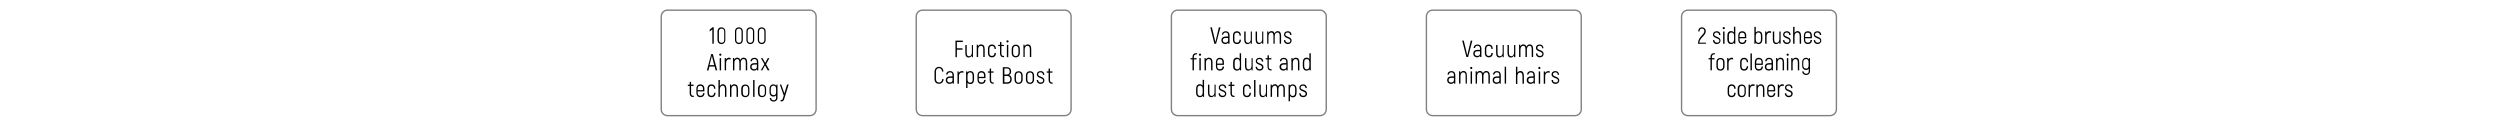 <svg xml:space="preserve" style="enable-background:new 0 0 1600 80;" viewBox="0 0 1600 80" y="0px" x="0px" xmlns:xlink="http://www.w3.org/1999/xlink" xmlns="http://www.w3.org/2000/svg" version="1.1">
<style type="text/css">
	.st0{fill:#999999;}
	.st1{fill:none;stroke:#808080;stroke-width:0.896;stroke-miterlimit:10;}
	.st2{fill:none;stroke:#808080;stroke-width:0.75;stroke-miterlimit:10;}
	.st3{fill:none;stroke:#808080;stroke-width:0.808;stroke-miterlimit:10;}
	.st4{fill:none;stroke:#808080;stroke-width:0.81;stroke-miterlimit:10;}
	.st5{fill:none;stroke:#45B54B;stroke-width:0.81;stroke-miterlimit:10;}
	.st6{fill:#45B54B;}
	.st7{fill:#333333;}
	.st8{fill:#040400;}
	.st9{fill:#989797;}
	.st10{fill:none;stroke:#46B34B;stroke-width:0.81;stroke-miterlimit:10;}
	.st11{fill:#46B34B;}
</style>
<g id="Vrstva_1">
</g>
<g id="Vrstva_2">
	<g>
		<path d="M522.3,70c0,2.2-1.8,4-4,4h-91.1c-2.2,0-4-1.8-4-4V10.5c0-2.2,1.8-4,4-4h91.1c2.2,0,4,1.8,4,4V70z" class="st1"></path>
	</g>
	<g>
		<g>
			<path d="M456.8,17.5V28h-0.9v-9.2l-1.7,1.4V19l1.7-1.5H456.8z"></path>
			<path d="M459.2,25.5v-5.3c0-1.7,1-2.7,2.5-2.7s2.5,1.1,2.5,2.7v5.3c0,1.6-1,2.7-2.5,2.7S459.2,27.1,459.2,25.5z M463.5,25.5v-5.3
				c0-1.2-0.6-1.9-1.7-1.9s-1.7,0.7-1.7,1.9v5.3c0,1.2,0.6,1.9,1.7,1.9S463.5,26.6,463.5,25.5z"></path>
			<path d="M470.4,25.5v-5.3c0-1.7,1-2.7,2.5-2.7s2.5,1.1,2.5,2.7v5.3c0,1.6-1,2.7-2.5,2.7S470.4,27.1,470.4,25.5z M474.6,25.5v-5.3
				c0-1.2-0.6-1.9-1.7-1.9s-1.7,0.7-1.7,1.9v5.3c0,1.2,0.6,1.9,1.7,1.9S474.6,26.6,474.6,25.5z"></path>
			<path d="M477.7,25.5v-5.3c0-1.7,1-2.7,2.5-2.7s2.5,1.1,2.5,2.7v5.3c0,1.6-1,2.7-2.5,2.7S477.7,27.1,477.7,25.5z M481.9,25.5v-5.3
				c0-1.2-0.6-1.9-1.7-1.9s-1.7,0.7-1.7,1.9v5.3c0,1.2,0.6,1.9,1.7,1.9S481.9,26.6,481.9,25.5z"></path>
			<path d="M485,25.5v-5.3c0-1.7,1-2.7,2.5-2.7s2.5,1.1,2.5,2.7v5.3c0,1.6-1,2.7-2.5,2.7S485,27.1,485,25.5z M489.2,25.5v-5.3
				c0-1.2-0.6-1.9-1.7-1.9s-1.7,0.7-1.7,1.9v5.3c0,1.2,0.6,1.9,1.7,1.9S489.2,26.6,489.2,25.5z"></path>
			<path d="M457.4,42.6H454l-0.6,2.5h-1l2.8-10.5h1L459,45h-1L457.4,42.6z M457.1,41.7l-1.1-4.3c-0.2-0.6-0.3-1.4-0.4-1.7h0
				c0,0.3-0.2,1-0.4,1.7l-1.1,4.3H457.1z"></path>
			<path d="M460.3,35c0-0.4,0.3-0.7,0.7-0.7s0.7,0.3,0.7,0.7c0,0.4-0.3,0.7-0.7,0.7S460.3,35.4,460.3,35z M460.6,37.2h0.9V45h-0.9
				V37.2z"></path>
			<path d="M467.6,37.1v1c-0.3-0.1-0.6-0.2-1-0.2c-1.1,0-1.9,0.9-1.9,2.4V45h-0.9v-7.9h0.7l0.1,1v0c0.4-0.7,1.1-1.2,2.1-1.2
				C467.1,37,467.4,37,467.6,37.1z"></path>
			<path d="M478.2,40v5h-0.9v-4.9c0-1.7-0.5-2.3-1.4-2.3c-1.1,0-1.8,0.9-1.8,2.4V45h-0.9v-4.9c0-1.7-0.5-2.3-1.4-2.3
				c-1,0-1.8,0.9-1.8,2.4V45h-0.9v-7.9h0.7l0.1,1c0.4-0.7,1-1.2,2-1.2c0.9,0,1.6,0.5,1.9,1.5c0.4-0.9,1.1-1.5,2.2-1.5
				C477.4,37,478.2,37.9,478.2,40z"></path>
			<path d="M485.3,39.6V45h-0.8l-0.1-0.7c-0.4,0.5-1,0.9-1.8,0.9c-1.4,0-2.5-0.9-2.5-2.4c0-1.5,1-2.4,2.7-2.4h1.6v-0.8
				c0-1.2-0.5-1.8-1.6-1.8c-0.9,0-1.5,0.5-1.6,1.4h-0.9c0.1-1.4,1-2.2,2.5-2.2C484.4,37,485.3,38,485.3,39.6z M484.4,42.8v-1.5h-1.6
				c-1.2,0-1.8,0.5-1.8,1.5c0,1,0.7,1.5,1.7,1.5C483.8,44.3,484.4,43.7,484.4,42.8z"></path>
			<path d="M491.3,45l-1.7-3.2l-1.7,3.2h-1l2.3-3.9l-2.2-3.9h1l1.7,3.1l1.7-3.1h1l-2.1,3.9l2.2,3.9H491.3z"></path>
			<path d="M444,61.3v0.8h-0.4c-1.4,0-2.2-0.9-2.2-2.4V55h-1.2v-0.8h1.2v-1.8h0.9v1.8h1.6V55h-1.6v4.7c0,1,0.4,1.6,1.4,1.6H444z"></path>
			<path d="M450.9,59.6c-0.1,1.7-1.1,2.6-2.7,2.6c-1.5,0-2.5-1-2.5-2.8v-2.6c0-1.8,1-2.8,2.5-2.8c1.6,0,2.6,1,2.6,2.8v1.7h-4.3v0.9
				c0,1.3,0.6,1.9,1.7,1.9c1.1,0,1.7-0.5,1.8-1.7H450.9z M446.5,56.8v0.9h3.4v-0.9c0-1.3-0.6-1.9-1.7-1.9
				C447.1,54.8,446.5,55.5,446.5,56.8z"></path>
			<path d="M452.8,59.4v-2.6c0-1.8,1-2.8,2.5-2.8c1.6,0,2.5,1,2.6,2.8H457c0-1.3-0.6-1.9-1.7-1.9c-1,0-1.6,0.6-1.6,1.9v2.6
				c0,1.3,0.6,1.9,1.6,1.9c1,0,1.7-0.6,1.7-1.9h0.9c0,1.8-1,2.8-2.6,2.8C453.8,62.2,452.8,61.2,452.8,59.4z"></path>
			<path d="M464.9,57.3V62H464v-4.7c0-1.8-0.5-2.5-1.5-2.5c-1.1,0-1.8,0.9-1.8,2.5V62h-0.9V51.2h0.9v3.9c0.4-0.7,1.1-1.2,2-1.2
				C464.1,54,464.9,55,464.9,57.3z"></path>
			<path d="M472.3,57v5h-0.9v-4.9c0-1.6-0.4-2.3-1.5-2.3c-1.1,0-1.8,0.9-1.8,2.4V62h-0.9v-7.9h0.7l0.1,1c0.4-0.7,1.1-1.2,2-1.2
				C471.4,54,472.3,54.8,472.3,57z"></path>
			<path d="M474.4,59.4v-2.5c0-1.8,1-2.8,2.6-2.8c1.6,0,2.6,1,2.6,2.8v2.5c0,1.8-1.1,2.8-2.6,2.8C475.5,62.2,474.4,61.2,474.4,59.4z
				 M478.8,59.4v-2.5c0-1.4-0.7-2-1.7-2s-1.7,0.6-1.7,2v2.5c0,1.4,0.7,2,1.7,2S478.8,60.7,478.8,59.4z"></path>
			<path d="M482,51.2h0.9V62H482V51.2z"></path>
			<path d="M485.1,59.4v-2.5c0-1.8,1-2.8,2.6-2.8c1.6,0,2.6,1,2.6,2.8v2.5c0,1.8-1.1,2.8-2.6,2.8C486.2,62.2,485.1,61.2,485.1,59.4z
				 M489.5,59.4v-2.5c0-1.4-0.7-2-1.7-2s-1.7,0.6-1.7,2v2.5c0,1.4,0.7,2,1.7,2S489.5,60.7,489.5,59.4z"></path>
			<path d="M497.6,54.2v8.4c0,1.4-1,2.4-2.5,2.4c-1.5,0-2.4-0.9-2.5-2.3h0.9c0.1,0.9,0.7,1.5,1.6,1.5c1,0,1.6-0.6,1.6-1.5V61
				c-0.4,0.5-1,0.8-1.7,0.8c-1.5,0-2.5-1-2.5-2.8v-2c0-2,1-3,2.5-3c0.8,0,1.4,0.3,1.8,1l0.1-0.8H497.6z M496.7,59v-2.2
				c0-1.4-0.7-2-1.6-2c-1.1,0-1.8,0.6-1.8,2.1v2c0,1.3,0.7,2,1.8,2C496.1,61,496.7,60.3,496.7,59z"></path>
			<path d="M504.7,54.2L502,63c-0.3,1.2-0.8,1.9-1.9,1.9h-0.5V64h0.4c0.7,0,0.9-0.5,1.1-1.2l0.5-1.6l-2.5-7.1h0.9l2,5.7l1.7-5.7
				H504.7z"></path>
		</g>
	</g>
	<g>
		<path d="M685.5,70c0,2.2-1.8,4-4,4h-91.1c-2.2,0-4-1.8-4-4V10.5c0-2.2,1.8-4,4-4h91.1c2.2,0,4,1.8,4,4V70z" class="st1"></path>
	</g>
	<g>
		<g>
			<path d="M612.4,26.9v4h3.6v0.9h-3.6v4.8h-0.9V26h4.7v0.9H612.4z"></path>
			<path d="M622.7,28.7v7.9H622l-0.1-1c-0.4,0.7-1.1,1.2-2,1.2c-1.3,0-2.1-0.9-2.1-3v-5h0.9v4.9c0,1.6,0.4,2.3,1.5,2.3
				c1.1,0,1.8-0.9,1.8-2.4v-4.8H622.7z"></path>
			<path d="M630.2,31.5v5h-0.9v-4.9c0-1.6-0.4-2.3-1.5-2.3c-1.1,0-1.8,0.9-1.8,2.4v4.8h-0.9v-7.9h0.7l0.1,1c0.4-0.7,1.1-1.2,2-1.2
				C629.4,28.5,630.2,29.3,630.2,31.5z"></path>
			<path d="M632.3,33.9v-2.6c0-1.8,1-2.8,2.5-2.8c1.6,0,2.5,1,2.6,2.8h-0.9c0-1.3-0.6-1.9-1.7-1.9c-1,0-1.6,0.6-1.6,1.9v2.6
				c0,1.3,0.6,1.9,1.6,1.9c1,0,1.7-0.6,1.7-1.9h0.9c0,1.8-1,2.8-2.6,2.8C633.3,36.7,632.3,35.7,632.3,33.9z"></path>
			<path d="M642.6,35.8v0.8h-0.4c-1.4,0-2.2-0.9-2.2-2.4v-4.7h-1.2v-0.8h1.2v-1.8h0.9v1.8h1.6v0.8h-1.6v4.7c0,1,0.4,1.6,1.4,1.6
				H642.6z"></path>
			<path d="M644.1,26.5c0-0.4,0.3-0.7,0.7-0.7s0.7,0.3,0.7,0.7c0,0.4-0.3,0.7-0.7,0.7S644.1,26.9,644.1,26.5z M644.4,28.7h0.9v7.9
				h-0.9V28.7z"></path>
			<path d="M647.5,33.9v-2.5c0-1.8,1-2.8,2.6-2.8c1.6,0,2.6,1,2.6,2.8v2.5c0,1.8-1.1,2.8-2.6,2.8C648.5,36.7,647.5,35.7,647.5,33.9z
				 M651.8,33.9v-2.5c0-1.4-0.7-2-1.7-2s-1.7,0.6-1.7,2v2.5c0,1.4,0.7,2,1.7,2S651.8,35.2,651.8,33.9z"></path>
			<path d="M660,31.5v5h-0.9v-4.9c0-1.6-0.4-2.3-1.5-2.3c-1.1,0-1.8,0.9-1.8,2.4v4.8H655v-7.9h0.7l0.1,1c0.4-0.7,1.1-1.2,2-1.2
				C659.2,28.5,660,29.3,660,31.5z"></path>
			<path d="M598.1,50.6V46c0-2,1.2-3.2,2.8-3.2c1.7,0,2.8,1.1,2.9,3h-0.9c-0.1-1.5-0.8-2.2-2-2.2c-1.1,0-1.9,0.8-1.9,2.3v4.6
				c0,1.6,0.8,2.3,2,2.3c1.2,0,1.9-0.7,2-2.2h0.9c-0.1,1.9-1.2,3-2.9,3C599.3,53.7,598.1,52.6,598.1,50.6z"></path>
			<path d="M610.5,48.1v5.4h-0.8l-0.1-0.7c-0.4,0.5-1,0.9-1.8,0.9c-1.4,0-2.5-0.9-2.5-2.4c0-1.5,1-2.4,2.7-2.4h1.6v-0.8
				c0-1.2-0.5-1.8-1.6-1.8c-0.9,0-1.5,0.5-1.6,1.4h-0.9c0.1-1.4,1-2.2,2.5-2.2C609.5,45.5,610.5,46.5,610.5,48.1z M609.6,51.3v-1.5
				H608c-1.2,0-1.8,0.5-1.8,1.5c0,1,0.7,1.5,1.7,1.5C608.9,52.8,609.6,52.2,609.6,51.3z"></path>
			<path d="M616.6,45.6v1c-0.3-0.1-0.6-0.2-1-0.2c-1.1,0-1.9,0.9-1.9,2.4v4.8h-0.9v-7.9h0.7l0.1,1v0c0.4-0.7,1.1-1.2,2.1-1.2
				C616.1,45.5,616.4,45.5,616.6,45.6z"></path>
			<path d="M623.4,48.5v2.3c0,1.9-0.9,3-2.4,3c-0.7,0-1.4-0.3-1.8-0.9v3.4h-0.9V45.7h0.7l0.1,0.7c0.4-0.6,1.1-0.9,1.9-0.9
				C622.4,45.5,623.4,46.5,623.4,48.5z M622.5,48.5c0-1.5-0.6-2.2-1.7-2.2c-0.9,0-1.6,0.7-1.6,2.2v2.3c0,1.3,0.6,2.1,1.6,2.1
				c1.2,0,1.7-0.6,1.7-2.1V48.5z"></path>
			<path d="M630.8,51.1c-0.1,1.7-1.1,2.6-2.7,2.6c-1.5,0-2.5-1-2.5-2.8v-2.6c0-1.8,1-2.8,2.5-2.8c1.6,0,2.6,1,2.6,2.8V50h-4.3v0.9
				c0,1.3,0.6,1.9,1.7,1.9c1.1,0,1.7-0.5,1.8-1.7H630.8z M626.4,48.3v0.9h3.4v-0.9c0-1.3-0.6-1.9-1.7-1.9
				C627,46.3,626.4,47,626.4,48.3z"></path>
			<path d="M636,52.8v0.8h-0.4c-1.4,0-2.2-0.9-2.2-2.4v-4.7h-1.2v-0.8h1.2v-1.8h0.9v1.8h1.6v0.8h-1.6v4.7c0,1,0.4,1.6,1.4,1.6H636z"></path>
			<path d="M647.5,50.7c0,1.9-1.1,2.9-3,2.9h-2.7V43h2.5c1.8,0,2.8,1,2.8,2.7c0,1.3-0.5,2.1-1.4,2.3
				C646.8,48.3,647.5,49.3,647.5,50.7z M642.8,43.9v3.8h1.6c1.2,0,1.8-0.7,1.8-2c0-1.3-0.6-1.9-1.8-1.9H642.8z M646.6,50.7
				c0-1.4-0.9-2.1-2.2-2.1h-1.6v4.1h1.8C645.9,52.7,646.6,52,646.6,50.7z"></path>
			<path d="M649.3,50.9v-2.5c0-1.8,1-2.8,2.6-2.8c1.6,0,2.6,1,2.6,2.8v2.5c0,1.8-1.1,2.8-2.6,2.8C650.3,53.7,649.3,52.7,649.3,50.9z
				 M653.6,50.9v-2.5c0-1.4-0.7-2-1.7-2s-1.7,0.6-1.7,2v2.5c0,1.4,0.7,2,1.7,2S653.6,52.2,653.6,50.9z"></path>
			<path d="M656.6,50.9v-2.5c0-1.8,1-2.8,2.6-2.8c1.6,0,2.6,1,2.6,2.8v2.5c0,1.8-1.1,2.8-2.6,2.8C657.6,53.7,656.6,52.7,656.6,50.9z
				 M660.9,50.9v-2.5c0-1.4-0.7-2-1.7-2s-1.7,0.6-1.7,2v2.5c0,1.4,0.7,2,1.7,2S660.9,52.2,660.9,50.9z"></path>
			<path d="M663.5,51.2h0.9c0,1,0.6,1.6,1.7,1.6c1,0,1.5-0.5,1.5-1.3c0-1.9-4-1.2-4-3.9c0-1.3,0.9-2.1,2.4-2.1c1.5,0,2.4,1,2.4,2.4
				h-0.9c0-1-0.6-1.6-1.6-1.6c-0.9,0-1.5,0.5-1.5,1.3c0,1.8,4,1.1,4,3.9c0,1.3-1,2.2-2.4,2.2C664.6,53.7,663.5,52.7,663.5,51.2z"></path>
			<path d="M673.7,52.8v0.8h-0.4c-1.4,0-2.2-0.9-2.2-2.4v-4.7h-1.2v-0.8h1.2v-1.8h0.9v1.8h1.6v0.8h-1.6v4.7c0,1,0.4,1.6,1.4,1.6
				H673.7z"></path>
		</g>
	</g>
	<g>
		<path d="M848.8,70c0,2.2-1.8,4-4,4h-91.1c-2.2,0-4-1.8-4-4V10.5c0-2.2,1.8-4,4-4h91.1c2.2,0,4,1.8,4,4V70z" class="st1"></path>
	</g>
	<g>
		<g>
			<path d="M774.6,17.5h1l1.6,6.6c0.3,1.1,0.4,1.9,0.6,2.7h0.1c0.2-0.8,0.4-1.6,0.6-2.7l1.6-6.6h1L778.3,28h-1.1L774.6,17.5z"></path>
			<path d="M786.9,22.6V28h-0.8l-0.1-0.7c-0.4,0.5-1,0.9-1.8,0.9c-1.4,0-2.5-0.9-2.5-2.4c0-1.5,1-2.4,2.7-2.4h1.6v-0.8
				c0-1.2-0.5-1.8-1.6-1.8c-0.9,0-1.5,0.5-1.6,1.4H782c0.1-1.4,1-2.2,2.5-2.2C785.9,20,786.9,21,786.9,22.6z M786,25.8v-1.5h-1.6
				c-1.2,0-1.8,0.5-1.8,1.5c0,1,0.7,1.5,1.7,1.5C785.3,27.3,786,26.7,786,25.8z"></path>
			<path d="M789.1,25.4v-2.6c0-1.8,1-2.8,2.5-2.8c1.6,0,2.5,1,2.6,2.8h-0.9c0-1.3-0.6-1.9-1.7-1.9c-1,0-1.6,0.6-1.6,1.9v2.6
				c0,1.3,0.6,1.9,1.6,1.9c1,0,1.7-0.6,1.7-1.9h0.9c0,1.8-1,2.8-2.6,2.8C790.1,28.2,789.1,27.2,789.1,25.4z"></path>
			<path d="M801.2,20.2V28h-0.7l-0.1-1c-0.4,0.7-1.1,1.2-2,1.2c-1.3,0-2.1-0.9-2.1-3v-5h0.9v4.9c0,1.6,0.4,2.3,1.5,2.3
				c1.1,0,1.8-0.9,1.8-2.4v-4.8H801.2z"></path>
			<path d="M808.5,20.2V28h-0.7l-0.1-1c-0.4,0.7-1.1,1.2-2,1.2c-1.3,0-2.1-0.9-2.1-3v-5h0.9v4.9c0,1.6,0.4,2.3,1.5,2.3
				c1.1,0,1.8-0.9,1.8-2.4v-4.8H808.5z"></path>
			<path d="M819.9,23v5H819v-4.9c0-1.7-0.5-2.3-1.4-2.3c-1.1,0-1.8,0.9-1.8,2.4V28H815v-4.9c0-1.7-0.5-2.3-1.4-2.3
				c-1,0-1.8,0.9-1.8,2.4V28H811v-7.9h0.7l0.1,1c0.4-0.7,1-1.2,2-1.2c0.9,0,1.6,0.5,1.9,1.5c0.4-0.9,1.1-1.5,2.2-1.5
				C819.1,20,819.9,20.9,819.9,23z"></path>
			<path d="M821.7,25.7h0.9c0,1,0.6,1.6,1.7,1.6c1,0,1.5-0.5,1.5-1.3c0-1.9-4-1.2-4-3.9c0-1.3,0.9-2.1,2.4-2.1c1.5,0,2.4,1,2.4,2.4
				h-0.9c0-1-0.6-1.6-1.6-1.6c-0.9,0-1.5,0.5-1.5,1.3c0,1.8,4,1.1,4,3.9c0,1.3-1,2.2-2.4,2.2C822.8,28.2,821.7,27.2,821.7,25.7z"></path>
			<path d="M764.1,36.5v0.7h1.7V38h-1.7V45h-0.9V38H762v-0.8h1.2v-0.7c0-1.6,0.9-2.5,2.4-2.5h0.4v0.8h-0.4
				C764.7,34.8,764.1,35.3,764.1,36.5z"></path>
			<path d="M767.3,35c0-0.4,0.3-0.7,0.7-0.7s0.7,0.3,0.7,0.7c0,0.4-0.3,0.7-0.7,0.7S767.3,35.4,767.3,35z M767.6,37.2h0.9V45h-0.9
				V37.2z"></path>
			<path d="M776,40v5h-0.9v-4.9c0-1.6-0.4-2.3-1.5-2.3c-1.1,0-1.8,0.9-1.8,2.4V45h-0.9v-7.9h0.7l0.1,1c0.4-0.7,1.1-1.2,2-1.2
				C775.1,37,776,37.8,776,40z"></path>
			<path d="M783.4,42.6c-0.1,1.7-1.1,2.6-2.7,2.6c-1.5,0-2.5-1-2.5-2.8v-2.6c0-1.8,1-2.8,2.5-2.8c1.6,0,2.6,1,2.6,2.8v1.7H779v0.9
				c0,1.3,0.6,1.9,1.7,1.9c1.1,0,1.7-0.5,1.8-1.7H783.4z M779,39.8v0.9h3.4v-0.9c0-1.3-0.6-1.9-1.7-1.9
				C779.6,37.8,779,38.5,779,39.8z"></path>
			<path d="M794.3,34.2V45h-0.7l-0.1-0.7c-0.4,0.6-1.1,0.9-1.9,0.9c-1.4,0-2.4-1-2.4-3v-2.3c0-2,0.9-3,2.4-3c0.7,0,1.4,0.3,1.8,0.9
				v-3.7H794.3z M793.5,42.2v-2.3c0-1.3-0.6-2.1-1.6-2.1c-1.2,0-1.7,0.6-1.7,2.1v2.3c0,1.5,0.6,2.2,1.7,2.2
				C792.7,44.4,793.5,43.7,793.5,42.2z"></path>
			<path d="M801.7,37.2V45H801l-0.1-1c-0.4,0.7-1.1,1.2-2,1.2c-1.3,0-2.1-0.9-2.1-3v-5h0.9v4.9c0,1.6,0.4,2.3,1.5,2.3
				c1.1,0,1.8-0.9,1.8-2.4v-4.8H801.7z"></path>
			<path d="M803.6,42.7h0.9c0,1,0.6,1.6,1.7,1.6c1,0,1.5-0.5,1.5-1.3c0-1.9-4-1.2-4-3.9c0-1.3,0.9-2.1,2.4-2.1c1.5,0,2.4,1,2.4,2.4
				h-0.9c0-1-0.6-1.6-1.6-1.6c-0.9,0-1.5,0.5-1.5,1.3c0,1.8,4.1,1.1,4.1,3.9c0,1.3-1,2.2-2.4,2.2C804.7,45.2,803.6,44.2,803.6,42.7z"></path>
			<path d="M813.8,44.3v0.8h-0.4c-1.4,0-2.2-0.9-2.2-2.4V38h-1.2v-0.8h1.2v-1.8h0.9v1.8h1.6V38H812v4.7c0,1,0.4,1.6,1.4,1.6H813.8z"></path>
			<path d="M824.1,39.6V45h-0.8l-0.1-0.7c-0.4,0.5-1,0.9-1.8,0.9c-1.4,0-2.5-0.9-2.5-2.4c0-1.5,1-2.4,2.7-2.4h1.6v-0.8
				c0-1.2-0.5-1.8-1.6-1.8c-0.9,0-1.5,0.5-1.6,1.4h-0.9c0.1-1.4,1-2.2,2.5-2.2C823.2,37,824.1,38,824.1,39.6z M823.3,42.8v-1.5h-1.6
				c-1.2,0-1.8,0.5-1.8,1.5c0,1,0.7,1.5,1.7,1.5C822.6,44.3,823.3,43.7,823.3,42.8z"></path>
			<path d="M831.6,40v5h-0.9v-4.9c0-1.6-0.4-2.3-1.5-2.3c-1.1,0-1.8,0.9-1.8,2.4V45h-0.9v-7.9h0.7l0.1,1c0.4-0.7,1.1-1.2,2-1.2
				C830.8,37,831.6,37.8,831.6,40z"></path>
			<path d="M838.9,34.2V45h-0.7l-0.1-0.7c-0.4,0.6-1.1,0.9-1.9,0.9c-1.4,0-2.4-1-2.4-3v-2.3c0-2,0.9-3,2.4-3c0.7,0,1.4,0.3,1.8,0.9
				v-3.7H838.9z M838,42.2v-2.3c0-1.3-0.6-2.1-1.6-2.1c-1.2,0-1.7,0.6-1.7,2.1v2.3c0,1.5,0.6,2.2,1.7,2.2
				C837.3,44.4,838,43.7,838,42.2z"></path>
			<path d="M770.6,51.2V62h-0.7l-0.1-0.7c-0.4,0.6-1.1,0.9-1.9,0.9c-1.4,0-2.4-1-2.4-3v-2.3c0-2,0.9-3,2.4-3c0.7,0,1.4,0.3,1.8,0.9
				v-3.7H770.6z M769.7,59.2v-2.3c0-1.3-0.6-2.1-1.6-2.1c-1.2,0-1.7,0.6-1.7,2.1v2.3c0,1.5,0.6,2.2,1.7,2.2
				C769,61.4,769.7,60.7,769.7,59.2z"></path>
			<path d="M778,54.2V62h-0.7l-0.1-1c-0.4,0.7-1.1,1.2-2,1.2c-1.3,0-2.1-0.9-2.1-3v-5h0.9v4.9c0,1.6,0.4,2.3,1.5,2.3
				c1.1,0,1.8-0.9,1.8-2.4v-4.8H778z"></path>
			<path d="M779.9,59.7h0.9c0,1,0.6,1.6,1.7,1.6c1,0,1.5-0.5,1.5-1.3c0-1.9-4-1.2-4-3.9c0-1.3,0.9-2.1,2.4-2.1c1.5,0,2.4,1,2.4,2.4
				h-0.9c0-1-0.6-1.6-1.6-1.6c-0.9,0-1.5,0.5-1.5,1.3c0,1.8,4,1.1,4,3.9c0,1.3-1,2.2-2.4,2.2C780.9,62.2,779.9,61.2,779.9,59.7z"></path>
			<path d="M790.1,61.3v0.8h-0.4c-1.4,0-2.2-0.9-2.2-2.4V55h-1.2v-0.8h1.2v-1.8h0.9v1.8h1.6V55h-1.6v4.7c0,1,0.4,1.6,1.4,1.6H790.1z"></path>
			<path d="M795.5,59.4v-2.6c0-1.8,1-2.8,2.5-2.8c1.6,0,2.5,1,2.6,2.8h-0.9c0-1.3-0.6-1.9-1.7-1.9c-1,0-1.6,0.6-1.6,1.9v2.6
				c0,1.3,0.6,1.9,1.6,1.9c1,0,1.7-0.6,1.7-1.9h0.9c0,1.8-1,2.8-2.6,2.8C796.5,62.2,795.5,61.2,795.5,59.4z"></path>
			<path d="M802.6,51.2h0.9V62h-0.9V51.2z"></path>
			<path d="M810.9,54.2V62h-0.7l-0.1-1c-0.4,0.7-1.1,1.2-2,1.2c-1.3,0-2.1-0.9-2.1-3v-5h0.9v4.9c0,1.6,0.4,2.3,1.5,2.3
				c1.1,0,1.8-0.9,1.8-2.4v-4.8H810.9z"></path>
			<path d="M822.3,57v5h-0.9v-4.9c0-1.7-0.5-2.3-1.4-2.3c-1.1,0-1.8,0.9-1.8,2.4V62h-0.9v-4.9c0-1.7-0.5-2.3-1.4-2.3
				c-1,0-1.8,0.9-1.8,2.4V62h-0.9v-7.9h0.7l0.1,1c0.4-0.7,1-1.2,2-1.2c0.9,0,1.6,0.5,1.9,1.5c0.4-0.9,1.1-1.5,2.2-1.5
				C821.5,54,822.3,54.9,822.3,57z"></path>
			<path d="M829.8,57v2.3c0,1.9-0.9,3-2.4,3c-0.7,0-1.4-0.3-1.8-0.9v3.4h-0.9V54.2h0.7l0.1,0.7c0.4-0.6,1.1-0.9,1.9-0.9
				C828.7,54,829.8,55,829.8,57z M828.9,57c0-1.5-0.6-2.2-1.7-2.2c-0.9,0-1.6,0.7-1.6,2.2v2.3c0,1.3,0.6,2.1,1.6,2.1
				c1.2,0,1.7-0.6,1.7-2.1V57z"></path>
			<path d="M831.5,59.7h0.9c0,1,0.6,1.6,1.7,1.6c1,0,1.5-0.5,1.5-1.3c0-1.9-4-1.2-4-3.9c0-1.3,0.9-2.1,2.4-2.1c1.5,0,2.4,1,2.4,2.4
				h-0.9c0-1-0.6-1.6-1.6-1.6c-0.9,0-1.5,0.5-1.5,1.3c0,1.8,4.1,1.1,4.1,3.9c0,1.3-1,2.2-2.4,2.2C832.5,62.2,831.5,61.2,831.5,59.7z"></path>
		</g>
	</g>
	<g>
		<path d="M1012,70c0,2.2-1.8,4-4,4h-91.1c-2.2,0-4-1.8-4-4V10.5c0-2.2,1.8-4,4-4h91.1c2.2,0,4,1.8,4,4V70z" class="st1"></path>
	</g>
	<g>
		<g>
			<path d="M935.8,26h1l1.6,6.6c0.3,1.1,0.4,1.9,0.6,2.7h0.1c0.2-0.8,0.4-1.6,0.6-2.7l1.6-6.6h1l-2.7,10.5h-1.1L935.8,26z"></path>
			<path d="M948.1,31.1v5.4h-0.8l-0.1-0.7c-0.4,0.5-1,0.9-1.8,0.9c-1.4,0-2.5-0.9-2.5-2.4c0-1.5,1-2.4,2.7-2.4h1.6v-0.8
				c0-1.2-0.5-1.8-1.6-1.8c-0.9,0-1.5,0.5-1.6,1.4h-0.9c0.1-1.4,1-2.2,2.5-2.2C947.2,28.5,948.1,29.5,948.1,31.1z M947.2,34.3v-1.5
				h-1.6c-1.2,0-1.8,0.5-1.8,1.5c0,1,0.7,1.5,1.7,1.5C946.6,35.8,947.2,35.2,947.2,34.3z"></path>
			<path d="M950.3,33.9v-2.6c0-1.8,1-2.8,2.5-2.8c1.6,0,2.5,1,2.6,2.8h-0.9c0-1.3-0.6-1.9-1.7-1.9c-1,0-1.6,0.6-1.6,1.9v2.6
				c0,1.3,0.6,1.9,1.6,1.9c1,0,1.7-0.6,1.7-1.9h0.9c0,1.8-1,2.8-2.6,2.8C951.3,36.7,950.3,35.7,950.3,33.9z"></path>
			<path d="M962.4,28.7v7.9h-0.7l-0.1-1c-0.4,0.7-1.1,1.2-2,1.2c-1.3,0-2.1-0.9-2.1-3v-5h0.9v4.9c0,1.6,0.4,2.3,1.5,2.3
				c1.1,0,1.8-0.9,1.8-2.4v-4.8H962.4z"></path>
			<path d="M969.8,28.7v7.9h-0.7l-0.2-1c-0.4,0.7-1.1,1.2-2,1.2c-1.3,0-2.1-0.9-2.1-3v-5h0.9v4.9c0,1.6,0.4,2.3,1.5,2.3
				c1.1,0,1.8-0.9,1.8-2.4v-4.8H969.8z"></path>
			<path d="M981.2,31.5v5h-0.9v-4.9c0-1.7-0.5-2.3-1.3-2.3c-1.1,0-1.8,0.9-1.8,2.4v4.8h-0.9v-4.9c0-1.7-0.5-2.3-1.4-2.3
				c-1,0-1.8,0.9-1.8,2.4v4.8h-0.9v-7.9h0.7l0.1,1c0.4-0.7,1-1.2,2-1.2c0.9,0,1.6,0.5,1.9,1.5c0.4-0.9,1.1-1.5,2.2-1.5
				C980.4,28.5,981.2,29.4,981.2,31.5z"></path>
			<path d="M983,34.2h0.9c0,1,0.6,1.6,1.7,1.6c1,0,1.5-0.5,1.5-1.3c0-1.9-4.1-1.2-4.1-3.9c0-1.3,0.9-2.1,2.4-2.1
				c1.5,0,2.4,1,2.4,2.4H987c0-1-0.6-1.6-1.6-1.6c-0.9,0-1.5,0.5-1.5,1.3c0,1.8,4,1.1,4,3.9c0,1.3-1,2.2-2.4,2.2
				C984,36.7,983,35.7,983,34.2z"></path>
			<path d="M931.4,48.1v5.4h-0.8l-0.1-0.7c-0.4,0.5-1,0.9-1.8,0.9c-1.4,0-2.5-0.9-2.5-2.4c0-1.5,1-2.4,2.7-2.4h1.6v-0.8
				c0-1.2-0.5-1.8-1.6-1.8c-0.9,0-1.5,0.5-1.6,1.4h-0.9c0.1-1.4,1-2.2,2.5-2.2C930.5,45.5,931.4,46.5,931.4,48.1z M930.5,51.3v-1.5
				h-1.6c-1.2,0-1.8,0.5-1.8,1.5c0,1,0.7,1.5,1.7,1.5C929.9,52.8,930.5,52.2,930.5,51.3z"></path>
			<path d="M938.8,48.5v5H938v-4.9c0-1.6-0.4-2.3-1.5-2.3c-1.1,0-1.8,0.9-1.8,2.4v4.8h-0.9v-7.9h0.7l0.2,1c0.4-0.7,1.1-1.2,2-1.2
				C938,45.5,938.8,46.3,938.8,48.5z"></path>
			<path d="M940.9,43.5c0-0.4,0.3-0.7,0.7-0.7s0.7,0.3,0.7,0.7c0,0.4-0.3,0.7-0.7,0.7S940.9,43.9,940.9,43.5z M941.2,45.7h0.9v7.9
				h-0.9V45.7z"></path>
			<path d="M953.5,48.5v5h-0.9v-4.9c0-1.7-0.5-2.3-1.4-2.3c-1.1,0-1.8,0.9-1.8,2.4v4.8h-0.9v-4.9c0-1.7-0.5-2.3-1.4-2.3
				c-1.1,0-1.8,0.9-1.8,2.4v4.8h-0.9v-7.9h0.7l0.1,1c0.4-0.7,1-1.2,2-1.2c0.9,0,1.6,0.5,1.9,1.5c0.4-0.9,1.1-1.5,2.2-1.5
				C952.6,45.5,953.5,46.4,953.5,48.5z"></path>
			<path d="M960.5,48.1v5.4h-0.8l-0.1-0.7c-0.4,0.5-1,0.9-1.8,0.9c-1.4,0-2.5-0.9-2.5-2.4c0-1.5,1-2.4,2.7-2.4h1.6v-0.8
				c0-1.2-0.5-1.8-1.6-1.8c-0.9,0-1.5,0.5-1.6,1.4h-0.9c0.1-1.4,1-2.2,2.5-2.2C959.6,45.5,960.5,46.5,960.5,48.1z M959.6,51.3v-1.5
				H958c-1.2,0-1.8,0.5-1.8,1.5c0,1,0.7,1.5,1.7,1.5C959,52.8,959.6,52.2,959.6,51.3z"></path>
			<path d="M963,42.7h0.9v10.8H963V42.7z"></path>
			<path d="M975.3,48.8v4.8h-0.9v-4.7c0-1.8-0.5-2.5-1.5-2.5c-1.1,0-1.8,0.9-1.8,2.5v4.8h-0.9V42.7h0.9v3.9c0.4-0.7,1.1-1.2,2-1.2
				C974.5,45.5,975.3,46.5,975.3,48.8z"></path>
			<path d="M982.3,48.1v5.4h-0.8l-0.1-0.7c-0.4,0.5-1,0.9-1.8,0.9c-1.4,0-2.5-0.9-2.5-2.4c0-1.5,1-2.4,2.7-2.4h1.6v-0.8
				c0-1.2-0.5-1.8-1.6-1.8c-0.9,0-1.5,0.5-1.6,1.4h-0.9c0.1-1.4,1-2.2,2.5-2.2C981.4,45.5,982.3,46.5,982.3,48.1z M981.5,51.3v-1.5
				h-1.6c-1.2,0-1.8,0.5-1.8,1.5c0,1,0.7,1.5,1.7,1.5C980.8,52.8,981.5,52.2,981.5,51.3z"></path>
			<path d="M984.5,43.5c0-0.4,0.3-0.7,0.7-0.7c0.4,0,0.7,0.3,0.7,0.7c0,0.4-0.3,0.7-0.7,0.7C984.8,44.2,984.5,43.9,984.5,43.5z
				 M984.8,45.7h0.9v7.9h-0.9V45.7z"></path>
			<path d="M991.8,45.6v1c-0.3-0.1-0.6-0.2-1-0.2c-1.1,0-1.9,0.9-1.9,2.4v4.8h-0.9v-7.9h0.7l0.2,1v0c0.4-0.7,1.1-1.2,2.1-1.2
				C991.3,45.5,991.6,45.5,991.8,45.6z"></path>
			<path d="M993,51.2h0.9c0,1,0.6,1.6,1.7,1.6c1,0,1.5-0.5,1.5-1.3c0-1.9-4.1-1.2-4.1-3.9c0-1.3,0.9-2.1,2.4-2.1
				c1.5,0,2.4,1,2.4,2.4H997c0-1-0.6-1.6-1.6-1.6c-0.9,0-1.5,0.5-1.5,1.3c0,1.8,4,1.1,4,3.9c0,1.3-1,2.2-2.4,2.2
				C994,53.7,993,52.7,993,51.2z"></path>
		</g>
	</g>
	<g>
		<path d="M1175.3,69.9c0,2.3-1.8,4.1-4.1,4.1h-90.9c-2.3,0-4.1-1.8-4.1-4.1V10.6c0-2.3,1.8-4.1,4.1-4.1h90.9
			c2.3,0,4.1,1.8,4.1,4.1V69.9z" class="st1"></path>
	</g>
	<g>
		<g>
			<path d="M1086.8,27.3c0-3.6,4-5,4-7.5c0-0.9-0.6-1.5-1.6-1.5c-0.9,0-1.5,0.6-1.5,1.8h-0.9c0.1-1.6,1-2.6,2.4-2.6
				c1.5,0,2.5,1,2.5,2.4c0,3-4.1,4.4-4.1,7.4h4.2V28h-5.1V27.3z"></path>
			<path d="M1096.3,25.7h0.9c0,1,0.6,1.6,1.7,1.6c1,0,1.5-0.5,1.5-1.3c0-1.9-4.1-1.2-4.1-3.9c0-1.3,0.9-2.1,2.4-2.1
				c1.5,0,2.4,1,2.4,2.4h-0.9c0-1-0.6-1.6-1.6-1.6c-0.9,0-1.5,0.5-1.5,1.3c0,1.8,4,1.1,4,3.9c0,1.3-1,2.2-2.4,2.2
				C1097.3,28.2,1096.3,27.2,1096.3,25.7z"></path>
			<path d="M1102.5,18c0-0.4,0.3-0.7,0.7-0.7c0.4,0,0.7,0.3,0.7,0.7c0,0.4-0.3,0.7-0.7,0.7C1102.8,18.7,1102.5,18.4,1102.5,18z
				 M1102.8,20.2h0.9V28h-0.9V20.2z"></path>
			<path d="M1110.6,17.2V28h-0.7l-0.1-0.7c-0.4,0.6-1.1,0.9-1.9,0.9c-1.4,0-2.4-1-2.4-3v-2.3c0-2,0.9-3,2.4-3c0.7,0,1.4,0.3,1.8,0.9
				v-3.7H1110.6z M1109.8,25.2v-2.3c0-1.3-0.6-2.1-1.6-2.1c-1.2,0-1.7,0.6-1.7,2.1v2.3c0,1.5,0.6,2.2,1.7,2.2
				C1109,27.4,1109.8,26.7,1109.8,25.2z"></path>
			<path d="M1117.7,25.6c-0.1,1.7-1.1,2.6-2.7,2.6c-1.5,0-2.5-1-2.5-2.8v-2.6c0-1.8,1-2.8,2.5-2.8c1.6,0,2.6,1,2.6,2.8v1.7h-4.3v0.9
				c0,1.3,0.6,1.9,1.7,1.9c1.1,0,1.7-0.5,1.8-1.7H1117.7z M1113.3,22.8v0.9h3.4v-0.9c0-1.3-0.6-1.9-1.7-1.9
				C1114,20.8,1113.3,21.5,1113.3,22.8z"></path>
			<path d="M1127.9,22.9v2.3c0,2-1,3-2.4,3c-0.8,0-1.4-0.3-1.9-0.9l-0.1,0.7h-0.7V17.2h0.9v3.7c0.4-0.6,1.1-0.9,1.8-0.9
				C1127,20,1127.9,21,1127.9,22.9z M1127,22.9c0-1.5-0.6-2.1-1.7-2.1c-1,0-1.6,0.9-1.6,2.1v2.3c0,1.5,0.7,2.2,1.6,2.2
				c1.1,0,1.7-0.6,1.7-2.2V22.9z"></path>
			<path d="M1133.5,20.1v1c-0.3-0.1-0.6-0.2-1-0.2c-1.1,0-1.9,0.9-1.9,2.4V28h-0.9v-7.9h0.7l0.1,1v0c0.4-0.7,1.1-1.2,2.1-1.2
				C1133,20,1133.2,20,1133.5,20.1z"></path>
			<path d="M1139.6,20.2V28h-0.7l-0.2-1c-0.4,0.7-1.1,1.2-2,1.2c-1.3,0-2.1-0.9-2.1-3v-5h0.9v4.9c0,1.6,0.4,2.3,1.5,2.3
				c1.1,0,1.8-0.9,1.8-2.4v-4.8H1139.6z"></path>
			<path d="M1141.1,25.7h0.9c0,1,0.6,1.6,1.7,1.6c1,0,1.5-0.5,1.5-1.3c0-1.9-4-1.2-4-3.9c0-1.3,0.9-2.1,2.4-2.1c1.5,0,2.4,1,2.4,2.4
				h-0.9c0-1-0.6-1.6-1.6-1.6c-0.9,0-1.5,0.5-1.5,1.3c0,1.8,4,1.1,4,3.9c0,1.3-1,2.2-2.4,2.2C1142.2,28.2,1141.1,27.2,1141.1,25.7z"></path>
			<path d="M1152.7,23.3V28h-0.9v-4.7c0-1.8-0.5-2.5-1.5-2.5c-1.1,0-1.8,0.9-1.8,2.5V28h-0.9V17.2h0.9v3.9c0.4-0.7,1.1-1.2,2-1.2
				C1151.9,20,1152.7,21,1152.7,23.3z"></path>
			<path d="M1159.7,25.6c-0.1,1.7-1.1,2.6-2.7,2.6c-1.5,0-2.5-1-2.5-2.8v-2.6c0-1.8,1-2.8,2.5-2.8c1.6,0,2.6,1,2.6,2.8v1.7h-4.3v0.9
				c0,1.3,0.6,1.9,1.7,1.9c1.1,0,1.7-0.5,1.8-1.7H1159.7z M1155.3,22.8v0.9h3.4v-0.9c0-1.3-0.6-1.9-1.7-1.9
				C1155.9,20.8,1155.3,21.5,1155.3,22.8z"></path>
			<path d="M1160.8,25.7h0.9c0,1,0.6,1.6,1.7,1.6c1,0,1.5-0.5,1.5-1.3c0-1.9-4.1-1.2-4.1-3.9c0-1.3,0.9-2.1,2.4-2.1
				c1.5,0,2.4,1,2.4,2.4h-0.9c0-1-0.6-1.6-1.6-1.6c-0.9,0-1.5,0.5-1.5,1.3c0,1.8,4,1.1,4,3.9c0,1.3-1,2.2-2.4,2.2
				C1161.9,28.2,1160.8,27.2,1160.8,25.7z"></path>
			<path d="M1095.6,36.5v0.7h1.7V38h-1.7V45h-0.9V38h-1.2v-0.8h1.2v-0.7c0-1.6,0.9-2.5,2.4-2.5h0.4v0.8h-0.4
				C1096.2,34.8,1095.6,35.3,1095.6,36.5z"></path>
			<path d="M1098.5,42.4v-2.5c0-1.8,1-2.8,2.6-2.8c1.6,0,2.6,1,2.6,2.8v2.5c0,1.8-1.1,2.8-2.6,2.8
				C1099.5,45.2,1098.5,44.2,1098.5,42.4z M1102.8,42.4v-2.5c0-1.4-0.7-2-1.7-2c-1.1,0-1.7,0.6-1.7,2v2.5c0,1.4,0.7,2,1.7,2
				C1102.2,44.3,1102.8,43.7,1102.8,42.4z"></path>
			<path d="M1109.2,37.1v1c-0.3-0.1-0.6-0.2-1-0.2c-1.1,0-1.9,0.9-1.9,2.4V45h-0.9v-7.9h0.7l0.2,1v0c0.4-0.7,1.1-1.2,2.1-1.2
				C1108.7,37,1109,37,1109.2,37.1z"></path>
			<path d="M1113.7,42.4v-2.6c0-1.8,1-2.8,2.5-2.8c1.6,0,2.5,1,2.6,2.8h-0.9c0-1.3-0.6-1.9-1.7-1.9c-1,0-1.6,0.6-1.6,1.9v2.6
				c0,1.3,0.6,1.9,1.6,1.9c1,0,1.7-0.6,1.7-1.9h0.9c0,1.8-1,2.8-2.6,2.8C1114.7,45.2,1113.7,44.2,1113.7,42.4z"></path>
			<path d="M1120.3,34.2h0.9V45h-0.9V34.2z"></path>
			<path d="M1128.3,42.6c-0.1,1.7-1.1,2.6-2.7,2.6c-1.5,0-2.5-1-2.5-2.8v-2.6c0-1.8,1-2.8,2.5-2.8c1.6,0,2.6,1,2.6,2.8v1.7h-4.3v0.9
				c0,1.3,0.6,1.9,1.7,1.9c1.1,0,1.7-0.5,1.8-1.7H1128.3z M1124,39.8v0.9h3.4v-0.9c0-1.3-0.6-1.9-1.7-1.9
				C1124.6,37.8,1124,38.5,1124,39.8z"></path>
			<path d="M1134.7,39.6V45h-0.8l-0.1-0.7c-0.4,0.5-1,0.9-1.8,0.9c-1.4,0-2.5-0.9-2.5-2.4c0-1.5,1-2.4,2.7-2.4h1.6v-0.8
				c0-1.2-0.5-1.8-1.6-1.8c-0.9,0-1.5,0.5-1.6,1.4h-0.9c0.1-1.4,1-2.2,2.5-2.2C1133.8,37,1134.7,38,1134.7,39.6z M1133.8,42.8v-1.5
				h-1.6c-1.2,0-1.8,0.5-1.8,1.5c0,1,0.7,1.5,1.7,1.5C1133.2,44.3,1133.8,43.7,1133.8,42.8z"></path>
			<path d="M1141.8,40v5h-0.9v-4.9c0-1.6-0.4-2.3-1.5-2.3c-1.1,0-1.8,0.9-1.8,2.4V45h-0.9v-7.9h0.7l0.2,1c0.4-0.7,1.1-1.2,2-1.2
				C1140.9,37,1141.8,37.8,1141.8,40z"></path>
			<path d="M1143.4,35c0-0.4,0.3-0.7,0.7-0.7s0.7,0.3,0.7,0.7c0,0.4-0.3,0.7-0.7,0.7S1143.4,35.4,1143.4,35z M1143.6,37.2h0.9V45
				h-0.9V37.2z"></path>
			<path d="M1151.5,40v5h-0.9v-4.9c0-1.6-0.4-2.3-1.5-2.3c-1.1,0-1.8,0.9-1.8,2.4V45h-0.9v-7.9h0.7l0.2,1c0.4-0.7,1.1-1.2,2-1.2
				C1150.7,37,1151.5,37.8,1151.5,40z"></path>
			<path d="M1158.4,37.2v8.4c0,1.4-1,2.4-2.5,2.4c-1.5,0-2.4-0.9-2.5-2.3h0.9c0.1,0.9,0.7,1.5,1.7,1.5c1,0,1.6-0.6,1.6-1.5V44
				c-0.4,0.5-1,0.8-1.7,0.8c-1.5,0-2.5-1-2.5-2.8v-2c0-2,1-3,2.5-3c0.8,0,1.4,0.3,1.8,1l0.1-0.8H1158.4z M1157.5,42v-2.2
				c0-1.4-0.7-2-1.6-2c-1.1,0-1.8,0.6-1.8,2.1v2c0,1.3,0.7,2,1.8,2C1156.9,44,1157.5,43.3,1157.5,42z"></path>
			<path d="M1105.7,59.4v-2.6c0-1.8,1-2.8,2.5-2.8c1.6,0,2.6,1,2.6,2.8h-0.9c0-1.3-0.6-1.9-1.7-1.9c-1,0-1.6,0.6-1.6,1.9v2.6
				c0,1.3,0.6,1.9,1.6,1.9c1.1,0,1.7-0.6,1.7-1.9h0.9c0,1.8-1,2.8-2.6,2.8C1106.7,62.2,1105.7,61.2,1105.7,59.4z"></path>
			<path d="M1112.1,59.4v-2.5c0-1.8,1-2.8,2.6-2.8c1.6,0,2.6,1,2.6,2.8v2.5c0,1.8-1.1,2.8-2.6,2.8
				C1113.2,62.2,1112.1,61.2,1112.1,59.4z M1116.5,59.4v-2.5c0-1.4-0.7-2-1.7-2c-1.1,0-1.7,0.6-1.7,2v2.5c0,1.4,0.7,2,1.7,2
				C1115.8,61.3,1116.5,60.7,1116.5,59.4z"></path>
			<path d="M1122.9,54.1v1c-0.3-0.1-0.6-0.2-1-0.2c-1.1,0-1.9,0.9-1.9,2.4V62h-0.9v-7.9h0.7l0.2,1v0c0.4-0.7,1.1-1.2,2.1-1.2
				C1122.4,54,1122.7,54,1122.9,54.1z"></path>
			<path d="M1129.2,57v5h-0.9v-4.9c0-1.6-0.4-2.3-1.5-2.3c-1.1,0-1.8,0.9-1.8,2.4V62h-0.9v-7.9h0.7l0.2,1c0.4-0.7,1.1-1.2,2-1.2
				C1128.3,54,1129.2,54.8,1129.2,57z"></path>
			<path d="M1136.2,59.6c-0.1,1.7-1.1,2.6-2.7,2.6c-1.5,0-2.5-1-2.5-2.8v-2.6c0-1.8,1-2.8,2.5-2.8c1.6,0,2.6,1,2.6,2.8v1.7h-4.3v0.9
				c0,1.3,0.6,1.9,1.7,1.9c1.1,0,1.7-0.5,1.8-1.7H1136.2z M1131.8,56.8v0.9h3.4v-0.9c0-1.3-0.6-1.9-1.7-1.9
				C1132.4,54.8,1131.8,55.5,1131.8,56.8z"></path>
			<path d="M1141.6,54.1v1c-0.3-0.1-0.6-0.2-1-0.2c-1.1,0-1.9,0.9-1.9,2.4V62h-0.9v-7.9h0.7l0.2,1v0c0.4-0.7,1.1-1.2,2.1-1.2
				C1141.1,54,1141.3,54,1141.6,54.1z"></path>
			<path d="M1142.3,59.7h0.9c0,1,0.6,1.6,1.7,1.6c1,0,1.5-0.5,1.5-1.3c0-1.9-4-1.2-4-3.9c0-1.3,0.9-2.1,2.4-2.1c1.5,0,2.4,1,2.4,2.4
				h-0.9c0-1-0.6-1.6-1.6-1.6c-0.9,0-1.5,0.5-1.5,1.3c0,1.8,4.1,1.1,4.1,3.9c0,1.3-1,2.2-2.4,2.2
				C1143.3,62.2,1142.3,61.2,1142.3,59.7z"></path>
		</g>
	</g>
</g>
</svg>
